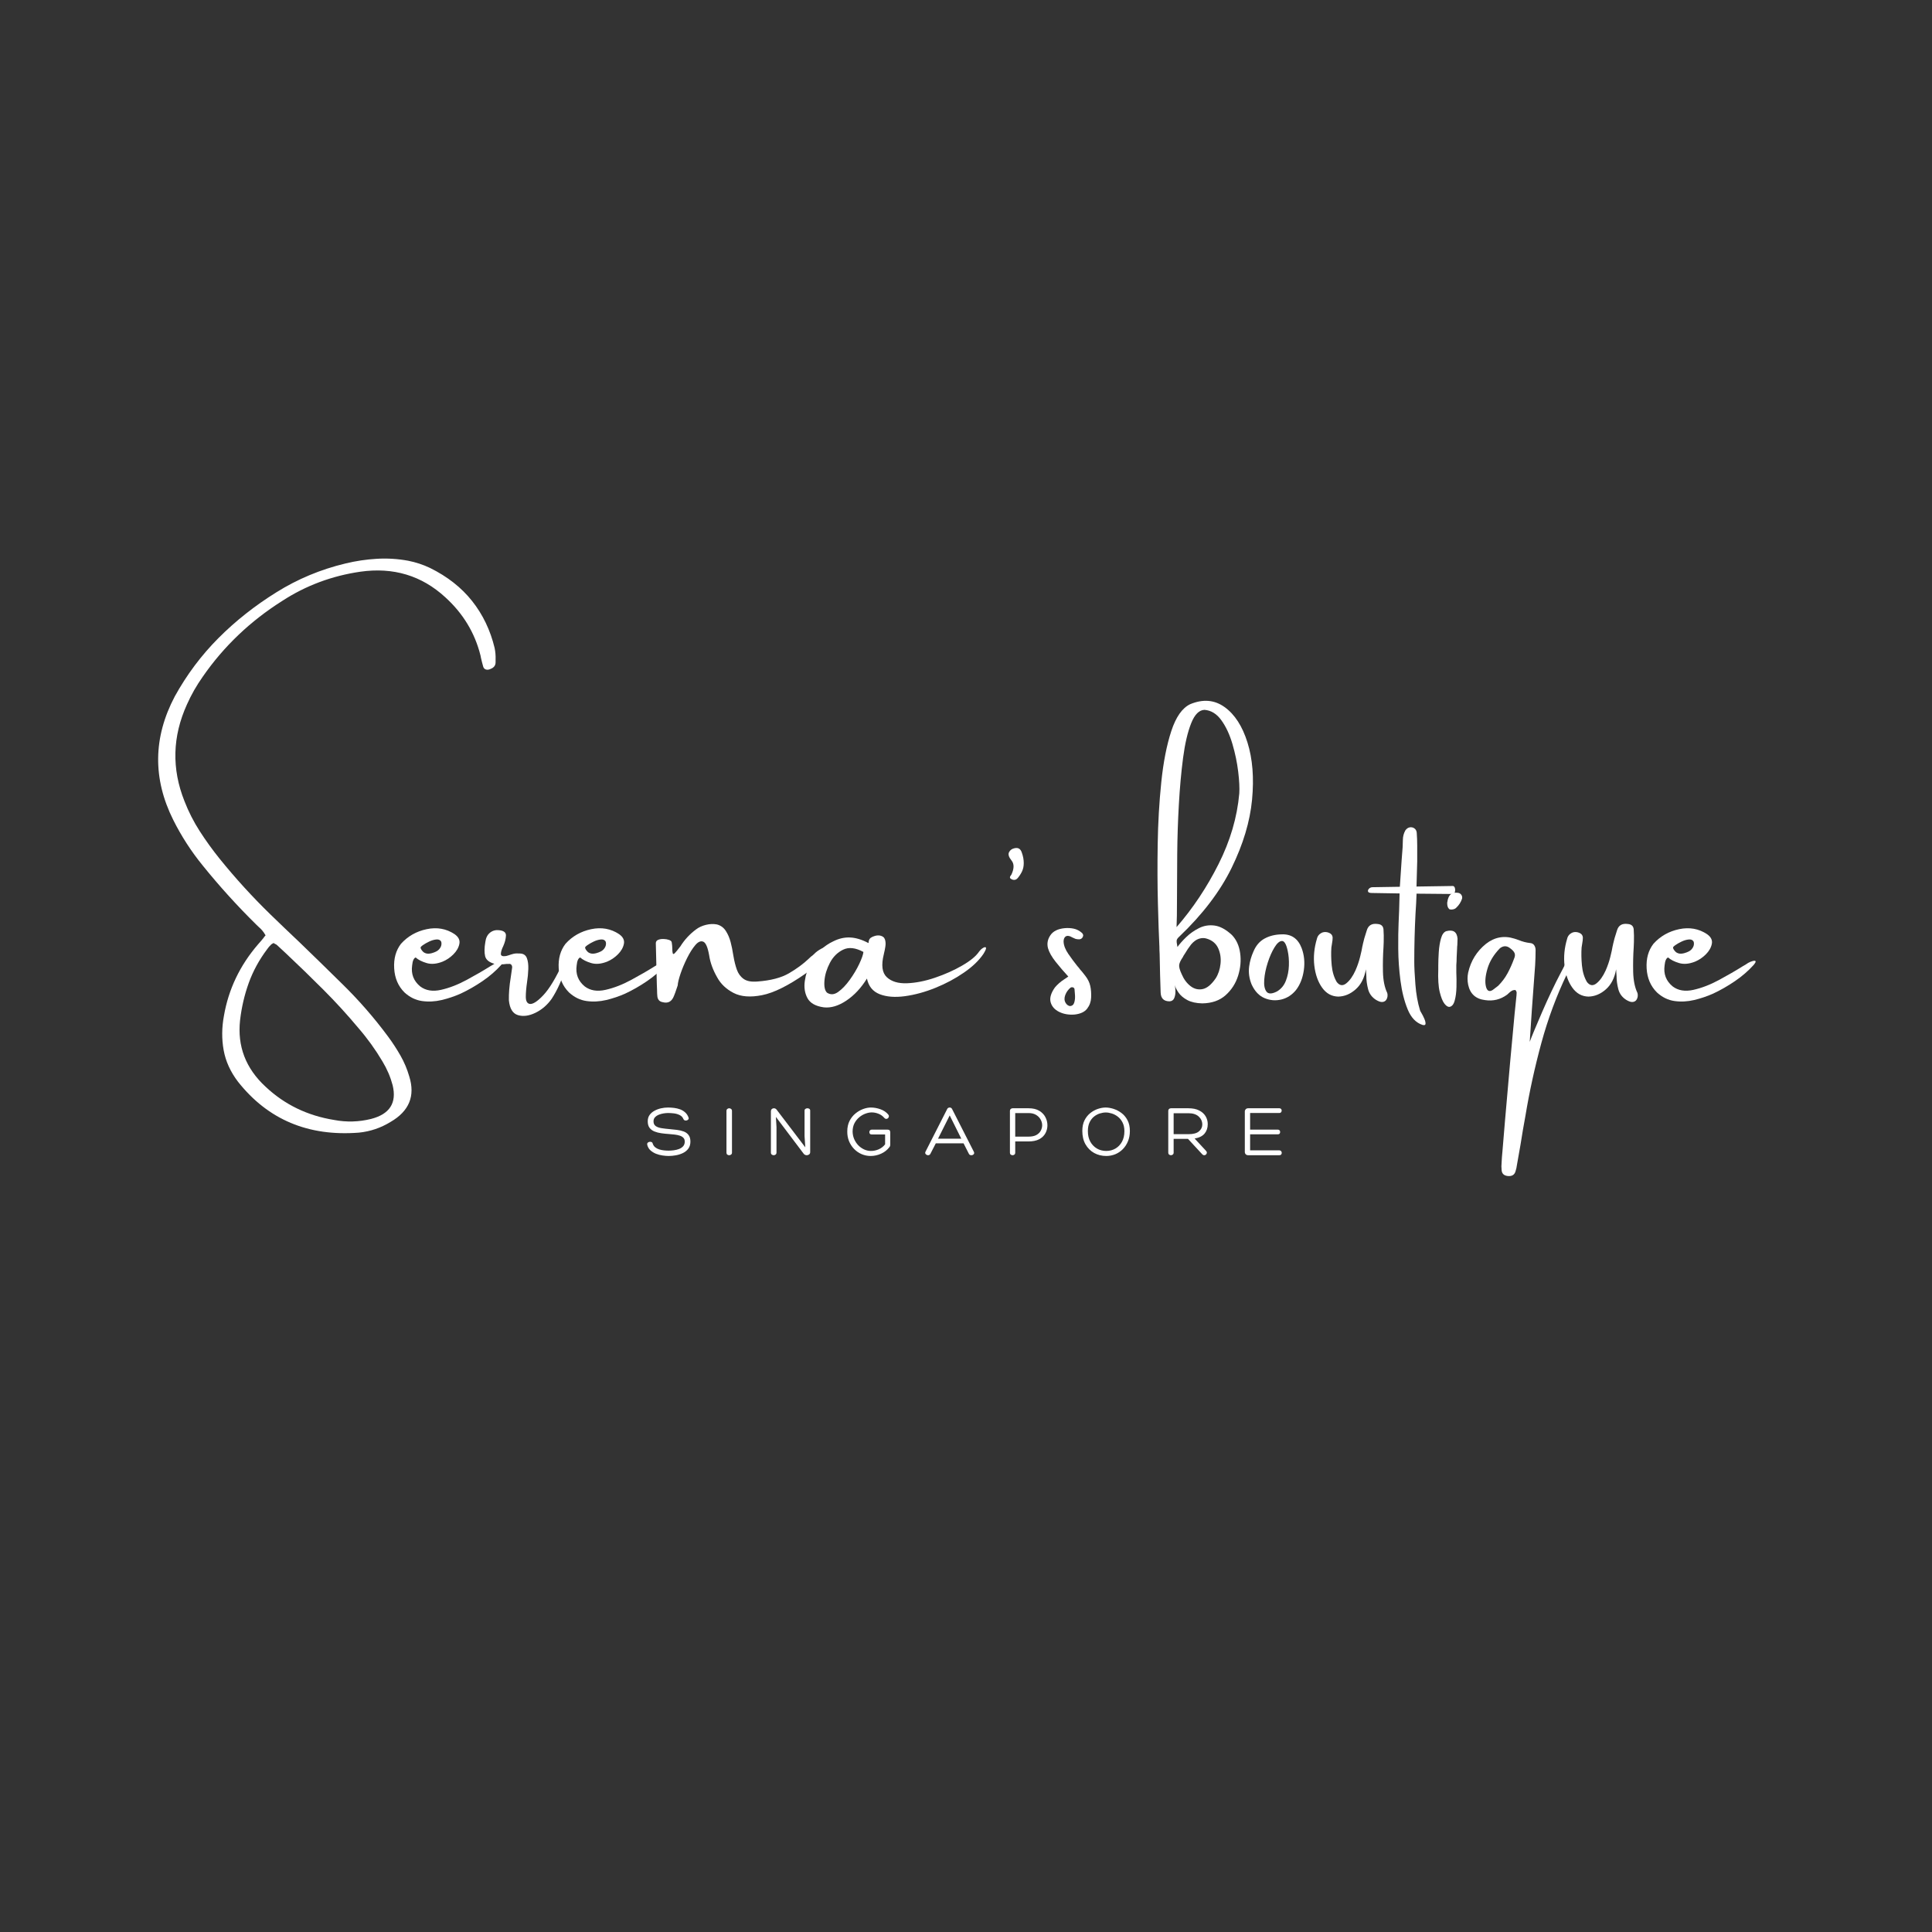 <svg version="1.0" preserveAspectRatio="xMidYMid meet" height="1080" viewBox="0 0 810 810" zoomAndPan="magnify" width="1080" xmlns:xlink="http://www.w3.org/1999/xlink" xmlns="http://www.w3.org/2000/svg"><rect x="0" y="0" width="810" height="810" fill="#333333" stroke="none"/><defs><g></g></defs><g fill-opacity="1" fill="#ffffff"><g transform="translate(79.09, 426.344)"><g><path d="M 101.219 -188.219 C 108.5 -184.625 114.379 -180 118.859 -174.344 C 123.336 -168.688 126.473 -162.156 128.266 -154.75 C 128.609 -153.133 128.75 -151.492 128.688 -149.828 C 128.688 -149.422 128.688 -149.039 128.688 -148.688 C 128.688 -147.363 127.992 -146.438 126.609 -145.906 C 125.922 -145.562 125.273 -145.473 124.672 -145.641 C 124.078 -145.816 123.688 -146.219 123.5 -146.844 C 123.145 -148.07 122.828 -149.316 122.547 -150.578 C 122.484 -150.867 122.422 -151.188 122.359 -151.531 C 119.992 -161.02 115.062 -169.164 107.562 -175.969 C 97.664 -185.051 85.812 -188.613 72 -186.656 C 60.062 -184.926 49.141 -180.844 39.234 -174.406 C 25.836 -165.938 14.742 -155.363 5.953 -142.688 C 3.305 -138.938 1.086 -135.047 -0.703 -131.016 C -6.816 -117.555 -7.164 -104.035 -1.75 -90.453 C -0.02 -86.004 2.113 -81.805 4.656 -77.859 C 7.195 -73.922 9.945 -70.109 12.906 -66.422 C 19.562 -58.172 26.703 -50.336 34.328 -42.922 C 38.422 -38.953 42.52 -35.031 46.625 -31.156 C 52.445 -25.539 58.227 -19.898 63.969 -14.234 C 71.188 -7.203 77.742 0.301 83.641 8.281 C 85.523 10.832 87.25 13.477 88.812 16.219 C 90.375 18.957 91.598 21.859 92.484 24.922 C 95.066 33.141 92.461 39.504 84.672 44.016 C 80.578 46.535 76.148 48.035 71.391 48.516 C 50.148 50.18 33.254 43.07 20.703 27.188 C 17.523 23.02 15.516 18.598 14.672 13.922 C 13.836 9.242 13.879 4.445 14.797 -0.469 C 16.723 -11.625 21.5 -21.617 29.125 -30.453 C 29.914 -31.328 30.656 -32.191 31.344 -33.047 C 31.594 -33.453 31.895 -33.832 32.25 -34.188 C 31.488 -35.57 30.555 -36.723 29.453 -37.641 C 29.109 -37.984 28.797 -38.281 28.516 -38.531 C 20.473 -46.445 12.953 -54.738 5.953 -63.406 C 1.098 -69.363 -3.031 -75.742 -6.438 -82.547 C -15.102 -99.879 -14.895 -117.156 -5.812 -134.375 C -0.801 -143.445 5.285 -151.582 12.453 -158.781 C 19.629 -165.988 27.754 -172.41 36.828 -178.047 C 45.711 -183.598 55.359 -187.617 65.766 -190.109 C 70.055 -191.148 74.406 -191.801 78.812 -192.062 C 83.227 -192.332 87.641 -192.062 92.047 -191.25 C 95.266 -190.613 98.32 -189.602 101.219 -188.219 Z M 34.469 -30.219 C 33.895 -29.676 33.375 -29.062 32.906 -28.375 C 29.562 -23.926 26.988 -19.203 25.188 -14.203 C 23.395 -9.211 22.188 -4.02 21.562 1.375 C 20.363 12.281 23.926 21.578 32.25 29.266 C 40.219 36.766 49.828 41.414 61.078 43.219 C 66.223 44.188 71.348 44.039 76.453 42.781 C 84.297 40.77 87.32 36.062 85.531 28.656 C 84.613 25.188 83.191 21.859 81.266 18.672 C 78.336 13.723 74.969 9.047 71.156 4.641 C 66.52 -0.91 61.617 -6.27 56.453 -11.438 C 51.285 -16.613 46.035 -21.707 40.703 -26.719 C 39.504 -27.82 38.32 -28.922 37.156 -30.016 C 36.875 -30.305 36.531 -30.516 36.125 -30.641 C 35.969 -30.797 35.789 -30.906 35.594 -30.969 C 35.438 -30.906 35.297 -30.828 35.172 -30.734 C 34.891 -30.609 34.656 -30.438 34.469 -30.219 Z M 34.469 -30.219"></path></g></g></g><g fill-opacity="1" fill="#ffffff"><g transform="translate(165.747, 426.344)"><g><path d="M 42.078 -22.641 C 42.711 -22.992 43.344 -23.254 43.969 -23.422 C 44.602 -23.598 45.004 -23.582 45.172 -23.375 C 45.348 -23.176 45.086 -22.648 44.391 -21.797 C 42.148 -19.305 39.523 -17.035 36.516 -14.984 C 33.516 -12.941 30.453 -11.191 27.328 -9.734 C 24.836 -8.629 22.203 -7.742 19.422 -7.078 C 16.648 -6.422 13.91 -6.281 11.203 -6.656 C 8.492 -7.039 6.035 -8.242 3.828 -10.266 C 1.18 -12.91 -0.254 -16.27 -0.484 -20.344 C -0.723 -24.426 0.223 -27.859 2.359 -30.641 C 5.203 -33.816 8.789 -35.863 13.125 -36.781 C 17.457 -37.695 21.359 -37.004 24.828 -34.703 C 26.492 -33.535 27.164 -32.172 26.844 -30.609 C 26.531 -29.047 25.695 -27.586 24.344 -26.234 C 22.988 -24.879 21.477 -23.859 19.812 -23.172 C 17.32 -22.191 15.094 -21.992 13.125 -22.578 C 11.156 -23.16 9.617 -23.941 8.516 -24.922 C 7.723 -24.629 7.234 -23.523 7.047 -21.609 C 6.535 -17.984 7.672 -15.035 10.453 -12.766 C 12.754 -11.035 15.648 -10.562 19.141 -11.344 C 22.641 -12.133 26.223 -13.52 29.891 -15.5 C 33.566 -17.488 36.844 -19.383 39.719 -21.188 C 40.594 -21.656 41.379 -22.141 42.078 -22.641 Z M 19.094 -31.766 C 18.688 -32.336 18.008 -32.566 17.062 -32.453 C 16.125 -32.348 15.156 -32.055 14.156 -31.578 C 13.164 -31.109 12.301 -30.613 11.562 -30.094 C 10.82 -29.57 10.5 -29.203 10.594 -28.984 C 10.594 -28.859 10.676 -28.633 10.844 -28.312 C 11.02 -28 11.281 -27.672 11.625 -27.328 C 11.977 -26.984 12.445 -26.738 13.031 -26.594 C 13.613 -26.445 14.359 -26.488 15.266 -26.719 C 16.723 -27.125 17.742 -27.656 18.328 -28.312 C 18.91 -28.977 19.238 -29.633 19.312 -30.281 C 19.395 -30.926 19.32 -31.422 19.094 -31.766 Z M 19.094 -31.766"></path></g></g></g><g fill-opacity="1" fill="#ffffff"><g transform="translate(205.79, 426.344)"><g><path d="M 30.172 -22.641 C 30.766 -23.867 31.172 -24.438 31.391 -24.344 C 31.609 -24.25 31.66 -23.754 31.547 -22.859 C 31.441 -21.961 31.25 -20.945 30.969 -19.812 C 30.562 -18.07 29.852 -16.062 28.844 -13.781 C 27.832 -11.5 26.711 -9.426 25.484 -7.562 C 23.648 -4.977 21.383 -3.031 18.688 -1.719 C 16 -0.414 13.555 -0.094 11.359 -0.75 C 9.172 -1.414 7.906 -3.484 7.562 -6.953 C 7.5 -9.848 7.754 -13.031 8.328 -16.5 C 8.516 -17.945 8.719 -19.363 8.938 -20.75 C 8.938 -21.258 8.805 -21.645 8.547 -21.906 C 8.297 -22.176 7.969 -22.281 7.562 -22.219 C 7.281 -22.219 6.969 -22.219 6.625 -22.219 C 4.883 -21.938 3.117 -21.969 1.328 -22.312 C -0.816 -22.945 -2.062 -24.008 -2.406 -25.5 C -2.758 -27 -2.727 -28.961 -2.312 -31.391 C -2.094 -33.129 -1.445 -34.43 -0.375 -35.297 C 0.695 -36.16 1.957 -36.516 3.406 -36.359 C 5.426 -36.172 6.398 -35.398 6.328 -34.047 C 6.266 -32.691 5.891 -31.238 5.203 -29.688 C 4.566 -28.395 4.234 -27.316 4.203 -26.453 C 4.172 -25.586 4.914 -25.281 6.438 -25.531 C 6.781 -25.625 7.156 -25.734 7.562 -25.859 C 8.133 -26.078 8.781 -26.273 9.5 -26.453 C 10.227 -26.629 11.176 -26.672 12.344 -26.578 C 13.727 -26.504 14.648 -25.859 15.109 -24.641 C 15.566 -23.43 15.766 -21.91 15.703 -20.078 C 15.641 -18.254 15.461 -16.398 15.172 -14.516 C 14.828 -12.148 14.656 -10.125 14.656 -8.438 C 14.656 -6.75 15.145 -5.766 16.125 -5.484 C 17.414 -5.141 19.344 -6.312 21.906 -9 C 24.477 -11.695 27.234 -16.242 30.172 -22.641 Z M 30.172 -22.641"></path></g></g></g><g fill-opacity="1" fill="#ffffff"><g transform="translate(234.723, 426.344)"><g><path d="M 42.078 -22.641 C 42.711 -22.992 43.344 -23.254 43.969 -23.422 C 44.602 -23.598 45.004 -23.582 45.172 -23.375 C 45.348 -23.176 45.086 -22.648 44.391 -21.797 C 42.148 -19.305 39.523 -17.035 36.516 -14.984 C 33.516 -12.941 30.453 -11.191 27.328 -9.734 C 24.836 -8.629 22.203 -7.742 19.422 -7.078 C 16.648 -6.422 13.91 -6.281 11.203 -6.656 C 8.492 -7.039 6.035 -8.242 3.828 -10.266 C 1.18 -12.91 -0.254 -16.27 -0.484 -20.344 C -0.723 -24.426 0.223 -27.859 2.359 -30.641 C 5.203 -33.816 8.789 -35.863 13.125 -36.781 C 17.457 -37.695 21.359 -37.004 24.828 -34.703 C 26.492 -33.535 27.164 -32.172 26.844 -30.609 C 26.531 -29.047 25.695 -27.586 24.344 -26.234 C 22.988 -24.879 21.477 -23.859 19.812 -23.172 C 17.32 -22.191 15.094 -21.992 13.125 -22.578 C 11.156 -23.16 9.617 -23.941 8.516 -24.922 C 7.723 -24.629 7.234 -23.523 7.047 -21.609 C 6.535 -17.984 7.672 -15.035 10.453 -12.766 C 12.754 -11.035 15.648 -10.562 19.141 -11.344 C 22.641 -12.133 26.223 -13.52 29.891 -15.5 C 33.566 -17.488 36.844 -19.383 39.719 -21.188 C 40.594 -21.656 41.379 -22.141 42.078 -22.641 Z M 19.094 -31.766 C 18.688 -32.336 18.008 -32.566 17.062 -32.453 C 16.125 -32.348 15.156 -32.055 14.156 -31.578 C 13.164 -31.109 12.301 -30.613 11.562 -30.094 C 10.82 -29.57 10.5 -29.203 10.594 -28.984 C 10.594 -28.859 10.676 -28.633 10.844 -28.312 C 11.02 -28 11.281 -27.672 11.625 -27.328 C 11.977 -26.984 12.445 -26.738 13.031 -26.594 C 13.613 -26.445 14.359 -26.488 15.266 -26.719 C 16.723 -27.125 17.742 -27.656 18.328 -28.312 C 18.91 -28.977 19.238 -29.633 19.312 -30.281 C 19.395 -30.926 19.32 -31.422 19.094 -31.766 Z M 19.094 -31.766"></path></g></g></g><g fill-opacity="1" fill="#ffffff"><g transform="translate(274.766, 426.344)"><g><path d="M 69.688 -28.656 C 71.07 -29.281 71.875 -29.391 72.094 -28.984 C 72.352 -28.16 71.613 -26.688 69.875 -24.562 C 68.145 -22.438 65.797 -20.27 62.828 -18.062 C 55.68 -13.082 49.66 -10.102 44.766 -9.125 C 39.879 -8.145 35.891 -8.453 32.797 -10.047 C 29.711 -11.641 27.414 -13.82 25.906 -16.594 C 24.113 -19.719 22.992 -22.805 22.547 -25.859 C 21.953 -29.203 21.133 -31.094 20.094 -31.531 C 19.051 -31.977 17.938 -31.504 16.75 -30.109 C 15.57 -28.723 14.422 -26.906 13.297 -24.656 C 12.18 -22.406 11.258 -20.207 10.531 -18.062 C 9.812 -15.914 9.422 -14.289 9.359 -13.188 C 9.141 -12.562 8.938 -11.961 8.75 -11.391 C 8.469 -10.516 8.148 -9.648 7.797 -8.797 C 6.891 -6.43 5.301 -5.562 3.031 -6.188 C 1.77 -6.414 1.039 -7.191 0.844 -8.516 C 0.75 -9.391 0.703 -10.316 0.703 -11.297 C 0.703 -12.055 0.672 -12.863 0.609 -13.719 C 0.484 -19.383 0.344 -25.102 0.188 -30.875 C 0.188 -31.562 0.516 -32.039 1.172 -32.312 C 1.836 -32.582 2.602 -32.703 3.469 -32.672 C 4.344 -32.641 5.109 -32.504 5.766 -32.266 C 6.43 -32.023 6.797 -31.688 6.859 -31.25 C 7.016 -30.301 7.094 -29.484 7.094 -28.797 C 7.094 -27.816 7.156 -27.113 7.281 -26.688 C 7.406 -26.258 7.695 -26.273 8.156 -26.734 C 8.613 -27.191 9.395 -28.145 10.5 -29.594 C 12.227 -32.363 14.414 -34.727 17.062 -36.688 C 18.227 -37.57 19.609 -38.207 21.203 -38.594 C 22.797 -38.988 24.332 -39.047 25.812 -38.766 C 27.383 -38.359 28.617 -37.461 29.516 -36.078 C 30.422 -34.691 31.102 -33.109 31.562 -31.328 C 32.02 -29.547 32.359 -27.895 32.578 -26.375 C 32.641 -25.969 32.703 -25.625 32.766 -25.344 C 33.109 -23.32 33.57 -21.484 34.156 -19.828 C 34.738 -18.172 35.691 -16.867 37.016 -15.922 C 38.336 -14.984 40.273 -14.625 42.828 -14.844 C 48.379 -15.25 52.785 -16.406 56.047 -18.312 C 59.305 -20.227 62.055 -22.254 64.297 -24.391 C 64.641 -24.68 64.941 -24.969 65.203 -25.25 C 65.703 -25.594 66.125 -25.938 66.469 -26.281 C 67.289 -27.164 68.363 -27.957 69.688 -28.656 Z M 69.688 -28.656"></path></g></g></g><g fill-opacity="1" fill="#ffffff"><g transform="translate(340.575, 426.344)"><g><path d="M 69.875 -27.328 C 70.445 -28.086 71.047 -28.641 71.672 -28.984 C 72.305 -29.328 72.688 -29.328 72.812 -28.984 C 72.938 -28.641 72.586 -27.801 71.766 -26.469 C 69.91 -23.695 67.176 -21.066 63.562 -18.578 C 59.957 -16.086 55.973 -13.957 51.609 -12.188 C 47.242 -10.426 42.977 -9.258 38.812 -8.688 C 34.656 -8.125 31.133 -8.398 28.25 -9.516 C 25.363 -10.641 23.578 -12.828 22.891 -16.078 C 20.461 -12.141 17.582 -9.055 14.25 -6.828 C 10.926 -4.609 7.77 -3.672 4.781 -4.016 C 1.375 -4.492 -0.895 -5.77 -2.031 -7.844 C -3.164 -9.926 -3.539 -12.32 -3.156 -15.031 C -2.781 -17.738 -1.961 -20.305 -0.703 -22.734 C 0.234 -24.598 1.566 -26.332 3.297 -27.938 C 5.035 -29.551 6.852 -30.797 8.75 -31.672 C 11.113 -32.867 13.484 -33.41 15.859 -33.297 C 18.242 -33.191 20.789 -32.414 23.5 -30.969 C 23.5 -30.969 23.531 -31.031 23.594 -31.156 C 23.594 -31.438 23.645 -31.766 23.75 -32.141 C 23.863 -32.523 24.094 -32.859 24.438 -33.141 C 24.914 -33.484 25.523 -33.758 26.266 -33.969 C 27.004 -34.176 27.723 -34.219 28.422 -34.094 C 29.516 -33.863 30.195 -33.301 30.469 -32.406 C 30.738 -31.508 30.785 -30.523 30.609 -29.453 C 30.441 -28.379 30.258 -27.469 30.062 -26.719 C 30 -26.551 29.969 -26.406 29.969 -26.281 C 28.832 -21.719 29.242 -18.516 31.203 -16.672 C 33.16 -14.828 35.988 -13.973 39.688 -14.109 C 43.395 -14.254 47.328 -15.035 51.484 -16.453 C 55.648 -17.867 59.43 -19.562 62.828 -21.531 C 66.234 -23.5 68.582 -25.43 69.875 -27.328 Z M 6.141 -10.172 C 7.598 -9.191 9.16 -9.289 10.828 -10.469 C 12.492 -11.656 14.125 -13.359 15.719 -15.578 C 17.312 -17.797 18.629 -20.008 19.672 -22.219 C 20.711 -24.426 21.297 -26.098 21.422 -27.234 C 18.109 -29.023 15.27 -29.344 12.906 -28.188 C 10.539 -27.039 8.695 -25.207 7.375 -22.688 C 6.051 -20.164 5.285 -17.664 5.078 -15.188 C 4.879 -12.719 5.234 -11.047 6.141 -10.172 Z M 6.141 -10.172"></path></g></g></g><g fill-opacity="1" fill="#ffffff"><g transform="translate(408.18, 426.344)"><g><path d="M 17.203 -70.734 C 18.723 -71.078 19.734 -70.445 20.234 -68.844 C 20.766 -67.383 21.031 -65.93 21.031 -64.484 C 21.031 -63.16 20.785 -61.992 20.297 -60.984 C 19.816 -59.984 19.227 -59.07 18.531 -58.25 C 18.125 -57.77 17.676 -57.504 17.188 -57.453 C 16.695 -57.41 16.219 -57.535 15.75 -57.828 C 15.051 -58.172 15.082 -58.77 15.844 -59.625 C 17.039 -62.176 17.062 -64.16 15.906 -65.578 C 14.758 -66.992 14.41 -68.148 14.859 -69.047 C 15.316 -69.953 16.098 -70.516 17.203 -70.734 Z M 17.203 -70.734"></path></g></g></g><g fill-opacity="1" fill="#ffffff"><g transform="translate(441.037, 426.344)"><g><path d="M 14 -17.203 C 15.07 -15.816 15.766 -14.383 16.078 -12.906 C 16.391 -11.426 16.504 -9.816 16.422 -8.078 C 16.348 -6.348 15.789 -4.805 14.75 -3.453 C 13.707 -2.098 11.973 -1.281 9.547 -1 C 7.117 -0.801 4.953 -1.164 3.047 -2.094 C 1.141 -3.031 -0.055 -4.379 -0.547 -6.141 C -1.035 -7.91 -0.441 -9.977 1.234 -12.344 C 2.336 -13.664 3.66 -14.816 5.203 -15.797 C 5.734 -16.141 6.285 -16.516 6.859 -16.922 C 4.992 -18.941 3.223 -21.004 1.547 -23.109 C -0.117 -25.223 -1.188 -27.117 -1.656 -28.797 C -2.156 -30.711 -1.828 -32.52 -0.672 -34.219 C 0.473 -35.926 2.461 -36.922 5.297 -37.203 C 6.68 -37.328 7.977 -37.254 9.188 -36.984 C 10.406 -36.723 11.535 -36.133 12.578 -35.219 C 12.797 -35 12.953 -34.754 13.047 -34.484 C 13.141 -34.223 13.094 -33.883 12.906 -33.469 C 12.562 -32.844 12.039 -32.531 11.344 -32.531 C 10.844 -32.531 10.352 -32.594 9.875 -32.719 C 9.375 -32.938 8.922 -33.141 8.516 -33.328 C 8.223 -33.484 7.953 -33.625 7.703 -33.75 C 6.785 -34.102 6.082 -34.055 5.594 -33.609 C 5.113 -33.172 4.875 -32.492 4.875 -31.578 C 4.938 -29.973 5.598 -28.254 6.859 -26.422 C 8.117 -24.598 9.363 -22.914 10.594 -21.375 C 11.094 -20.832 11.516 -20.312 11.859 -19.812 C 12.211 -19.469 12.926 -18.598 14 -17.203 Z M 7.562 -4.531 C 8.477 -4.602 9.078 -5.109 9.359 -6.047 C 9.641 -6.992 9.738 -8.035 9.656 -9.172 C 9.582 -10.305 9.516 -11.156 9.453 -11.719 C 9.328 -12.07 9.109 -12.297 8.797 -12.391 C 8.484 -12.484 8.18 -12.469 7.891 -12.344 C 6.848 -11.52 6.082 -10.477 5.594 -9.219 C 5.113 -7.957 5.156 -6.852 5.719 -5.906 C 5.906 -5.562 6.156 -5.266 6.469 -5.016 C 6.789 -4.766 7.156 -4.602 7.562 -4.531 Z M 7.562 -4.531"></path></g></g></g><g fill-opacity="1" fill="#ffffff"><g transform="translate(461.744, 426.344)"><g></g></g></g><g fill-opacity="1" fill="#ffffff"><g transform="translate(485.76, 426.344)"><g><path d="M 13.234 -131.109 C 18.629 -133.348 23.445 -132.938 27.688 -129.875 C 31.926 -126.82 35.113 -121.879 37.25 -115.047 C 39.395 -108.223 40.035 -100.234 39.172 -91.078 C 38.305 -81.922 35.445 -72.383 30.594 -62.469 C 25.738 -52.562 18.426 -42.957 8.656 -33.656 C 7.957 -33.031 7.594 -32.473 7.562 -31.984 C 7.531 -31.492 7.578 -30.984 7.703 -30.453 C 7.766 -30.098 7.828 -29.719 7.891 -29.312 C 8.805 -30.602 10.047 -32 11.609 -33.5 C 13.172 -35 14.957 -36.25 16.969 -37.25 C 18.988 -38.258 21.156 -38.609 23.469 -38.297 C 25.789 -37.984 28.195 -36.676 30.688 -34.375 C 32.57 -32.445 33.734 -29.922 34.172 -26.797 C 34.617 -23.68 34.336 -20.508 33.328 -17.281 C 32.316 -14.051 30.566 -11.32 28.078 -9.094 C 25.586 -6.875 22.328 -5.734 18.297 -5.672 C 15.742 -5.734 13.656 -6.195 12.031 -7.062 C 10.406 -7.938 9.176 -8.977 8.344 -10.188 C 7.508 -11.406 6.984 -12.469 6.766 -13.375 C 6.922 -12.75 7.016 -11.898 7.047 -10.828 C 7.078 -9.754 6.914 -8.785 6.562 -7.922 C 6.219 -7.055 5.562 -6.594 4.594 -6.531 C 2.164 -6.531 0.914 -7.773 0.844 -10.266 C 0.781 -12.754 0.703 -15.211 0.609 -17.641 C 0.547 -20.629 0.484 -23.57 0.422 -26.469 C 0.359 -27.32 0.328 -28.27 0.328 -29.312 C 0.109 -33.727 -0.098 -39.77 -0.297 -47.438 C -0.504 -55.113 -0.535 -63.422 -0.391 -72.359 C -0.254 -81.297 0.242 -89.961 1.109 -98.359 C 1.973 -106.766 3.375 -113.926 5.312 -119.844 C 7.258 -125.77 9.898 -129.523 13.234 -131.109 Z M 10.922 -26.375 C 10.578 -25.906 10.312 -25.453 10.125 -25.016 C 9.27 -23.785 8.77 -22.734 8.625 -21.859 C 8.488 -20.992 8.844 -19.664 9.688 -17.875 C 10.57 -15.789 11.797 -14.141 13.359 -12.922 C 14.922 -11.711 16.625 -11.297 18.469 -11.672 C 20.312 -12.055 22.129 -13.555 23.922 -16.172 C 25.023 -17.898 25.703 -19.93 25.953 -22.266 C 26.203 -24.598 25.879 -26.766 24.984 -28.766 C 24.086 -30.766 22.488 -32.113 20.188 -32.812 C 19.145 -33.156 18.047 -33.141 16.891 -32.766 C 15.742 -32.391 14.648 -31.586 13.609 -30.359 C 12.672 -29.16 11.773 -27.832 10.922 -26.375 Z M 7.516 -37.641 C 14.359 -45.516 20.227 -54.328 25.125 -64.078 C 30.031 -73.836 32.926 -83.695 33.812 -93.656 C 33.969 -95.957 33.816 -99.016 33.359 -102.828 C 32.898 -106.641 32.094 -110.508 30.938 -114.438 C 29.789 -118.363 28.25 -121.672 26.312 -124.359 C 24.375 -127.055 22.02 -128.516 19.25 -128.734 C 16.977 -128.672 15.109 -126.797 13.641 -123.109 C 12.172 -119.422 11.039 -114.582 10.25 -108.594 C 9.469 -102.613 8.879 -96.113 8.484 -89.094 C 8.086 -82.082 7.859 -75.18 7.797 -68.391 C 7.734 -61.598 7.703 -55.535 7.703 -50.203 C 7.703 -44.16 7.641 -39.973 7.516 -37.641 Z M 7.516 -37.641"></path></g></g></g><g fill-opacity="1" fill="#ffffff"><g transform="translate(525.094, 426.344)"><g><path d="M 12.156 -34.609 C 16.25 -34.797 19.066 -32.891 20.609 -28.891 C 21.711 -25.953 22.02 -22.82 21.531 -19.5 C 21.039 -16.176 19.93 -13.41 18.203 -11.203 C 16.535 -9.18 14.504 -7.879 12.109 -7.297 C 9.711 -6.723 7.367 -6.914 5.078 -7.875 C 2.797 -8.832 0.992 -10.727 -0.328 -13.562 C -1.367 -16.082 -1.719 -18.625 -1.375 -21.188 C -1.094 -23.32 -0.492 -25.398 0.422 -27.422 C 1.461 -29.91 3.004 -31.711 5.047 -32.828 C 7.098 -33.953 9.469 -34.547 12.156 -34.609 Z M 10.312 -10.688 C 12.039 -11.727 13.281 -13.234 14.031 -15.203 C 14.789 -17.172 15.207 -19.281 15.281 -21.531 C 15.363 -23.789 15.188 -25.895 14.75 -27.844 C 14.156 -30.551 13.352 -31.879 12.344 -31.828 C 11.332 -31.785 10.289 -30.879 9.219 -29.109 C 8.145 -27.348 7.207 -25.223 6.406 -22.734 C 5.602 -20.242 5.113 -17.859 4.938 -15.578 C 4.77 -13.297 5.086 -11.633 5.891 -10.594 C 6.691 -9.551 8.164 -9.582 10.312 -10.688 Z M 10.312 -10.688"></path></g></g></g><g fill-opacity="1" fill="#ffffff"><g transform="translate(550.481, 426.344)"><g><path d="M 10.594 -8.516 C 7.82 -8.578 5.566 -9.82 3.828 -12.25 C 2.098 -14.676 1.008 -17.738 0.562 -21.438 C 0.125 -25.145 0.488 -28.938 1.656 -32.812 C 1.938 -34.008 2.707 -34.875 3.969 -35.406 C 4.852 -35.695 5.766 -35.648 6.703 -35.266 C 7.648 -34.891 8.16 -34.242 8.234 -33.328 C 8.234 -32.516 8.148 -31.695 7.984 -30.875 C 7.859 -30.238 7.766 -29.641 7.703 -29.078 C 7.547 -26.805 7.594 -24.316 7.844 -21.609 C 8.102 -18.898 8.812 -16.566 9.969 -14.609 C 11.164 -13.098 12.488 -12.914 13.938 -14.062 C 15.395 -15.219 16.676 -17.008 17.781 -19.438 C 18.625 -21.352 19.281 -23.266 19.75 -25.172 C 20.227 -27.078 20.547 -28.551 20.703 -29.594 C 20.828 -30.008 20.891 -30.297 20.891 -30.453 C 21.117 -31.266 21.328 -32.098 21.516 -32.953 C 21.859 -34.055 22.203 -35.16 22.547 -36.266 C 23.18 -38.41 24.711 -39.305 27.141 -38.953 C 28.586 -38.828 29.391 -38.102 29.547 -36.781 C 29.672 -34.988 29.703 -33.191 29.641 -31.391 C 29.578 -30.609 29.547 -29.836 29.547 -29.078 C 29.328 -25.891 29.254 -22.504 29.328 -18.922 C 29.41 -15.348 30.004 -12.398 31.109 -10.078 C 31.234 -9.785 31.281 -9.363 31.25 -8.812 C 31.219 -8.258 31.047 -7.723 30.734 -7.203 C 30.422 -6.691 29.914 -6.379 29.219 -6.266 C 28.52 -6.148 27.586 -6.441 26.422 -7.141 C 24.691 -8.242 23.582 -9.75 23.094 -11.656 C 22.602 -13.562 22.359 -15.41 22.359 -17.203 C 22.297 -18.242 22.234 -19.16 22.172 -19.953 C 21.547 -16.328 20.117 -13.531 17.891 -11.562 C 15.672 -9.594 13.238 -8.578 10.594 -8.516 Z M 10.594 -8.516"></path></g></g></g><g fill-opacity="1" fill="#ffffff"><g transform="translate(585.939, 426.344)"><g><path d="M 23.219 -54.891 C 23.625 -54.828 23.895 -54.535 24.031 -54.016 C 24.176 -53.492 24.176 -52.945 24.031 -52.375 C 23.895 -51.812 23.625 -51.531 23.219 -51.531 L 7.938 -51.672 L 7.938 -51.25 C 7.875 -49.008 7.734 -46.332 7.516 -43.219 C 7.172 -36.625 7 -29.941 7 -23.172 C 7 -20.867 7.156 -17.691 7.469 -13.641 C 7.781 -9.586 8.426 -5.973 9.406 -2.797 C 9.469 -2.566 9.672 -2.172 10.016 -1.609 C 10.43 -0.91 10.828 -0.129 11.203 0.734 C 11.578 1.598 11.75 2.305 11.719 2.859 C 11.688 3.41 11.266 3.578 10.453 3.359 C 7.734 2.473 5.664 0.312 4.25 -3.125 C 2.832 -6.562 1.82 -10.57 1.219 -15.156 C 0.625 -19.738 0.312 -24.211 0.281 -28.578 C 0.25 -32.941 0.297 -36.477 0.422 -39.188 C 0.516 -41.051 0.594 -42.914 0.656 -44.781 C 0.719 -47.133 0.781 -49.461 0.844 -51.766 L -10.688 -51.953 C -11.664 -51.953 -12.223 -52.141 -12.359 -52.516 C -12.504 -52.898 -12.398 -53.289 -12.047 -53.688 C -11.703 -54.082 -11.25 -54.312 -10.688 -54.375 L 0.953 -54.562 L 1.703 -65.719 C 1.828 -67.508 1.969 -69.336 2.125 -71.203 C 2.125 -72.18 2.156 -73.16 2.219 -74.141 C 2.219 -75.586 2.566 -76.941 3.266 -78.203 C 4.078 -79.305 5.082 -79.711 6.281 -79.422 C 7.32 -79.078 7.906 -78.352 8.031 -77.25 C 8.164 -75.457 8.234 -73.645 8.234 -71.812 C 8.234 -70.77 8.234 -69.734 8.234 -68.703 C 8.234 -67.535 8.234 -66.367 8.234 -65.203 L 7.938 -54.656 Z M 23.219 -54.891"></path></g></g></g><g fill-opacity="1" fill="#ffffff"><g transform="translate(603.1, 426.344)"><g><path d="M 4.594 -4.203 C 3.957 -4.141 3.258 -4.582 2.5 -5.531 C 1.75 -6.477 1.086 -8.109 0.516 -10.422 C -0.047 -12.742 -0.25 -15.953 -0.094 -20.047 C -0.094 -20.453 -0.094 -20.973 -0.094 -21.609 C -0.094 -23.18 -0.023 -25.031 0.109 -27.156 C 0.254 -29.289 0.562 -31.195 1.031 -32.875 C 1.508 -34.562 2.238 -35.582 3.219 -35.938 C 6.145 -36.719 7.734 -35.676 7.984 -32.812 C 7.984 -31.926 7.953 -31.023 7.891 -30.109 C 7.828 -29.703 7.797 -29.266 7.797 -28.797 C 7.734 -27.473 7.672 -26.18 7.609 -24.922 C 7.609 -23.816 7.562 -22.742 7.469 -21.703 C 7.469 -21.004 7.469 -19.992 7.469 -18.672 C 7.562 -16.816 7.582 -14.789 7.531 -12.594 C 7.488 -10.406 7.242 -8.5 6.797 -6.875 C 6.359 -5.25 5.625 -4.359 4.594 -4.203 Z M 7.375 -45.719 C 7.031 -45.375 6.551 -45.156 5.938 -45.062 C 5.32 -44.969 4.836 -45.016 4.484 -45.203 C 4.141 -45.547 3.91 -45.93 3.797 -46.359 C 3.691 -46.785 3.641 -47.297 3.641 -47.891 C 3.703 -48.047 3.734 -48.188 3.734 -48.312 C 3.797 -48.883 3.938 -49.438 4.156 -49.969 C 4.789 -51.582 6.066 -52.273 7.984 -52.047 C 8.68 -51.984 9.203 -51.707 9.547 -51.219 C 9.898 -50.738 10.008 -50.195 9.875 -49.594 C 9.406 -48.113 8.57 -46.82 7.375 -45.719 Z M 7.375 -45.719"></path></g></g></g><g fill-opacity="1" fill="#ffffff"><g transform="translate(615.959, 426.344)"><g><path d="M 42.406 -23.969 C 42.914 -23.844 43.098 -23.43 42.953 -22.734 C 42.805 -22.047 42.562 -21.285 42.219 -20.453 C 41.875 -19.617 41.562 -18.961 41.281 -18.484 C 41.219 -18.328 41.148 -18.219 41.078 -18.156 C 36.641 -8.945 33.031 0.766 30.25 10.984 C 27.477 21.211 25.258 31.359 23.594 41.422 C 22.832 45.516 22.141 49.578 21.516 53.609 C 21.035 56.391 20.547 59.164 20.047 61.938 C 19.922 62.914 19.719 63.844 19.438 64.719 C 19.02 66.176 17.977 66.844 16.312 66.719 C 14.645 66.582 13.742 65.773 13.609 64.297 C 13.484 63.191 13.484 62.055 13.609 60.891 C 13.68 59.348 13.797 57.82 13.953 56.312 C 14.641 47.863 15.363 39.398 16.125 30.922 C 16.812 22.879 17.535 14.844 18.297 6.812 C 18.766 1.445 19.285 -3.895 19.859 -9.219 C 19.859 -9.344 19.859 -9.453 19.859 -9.547 C 19.922 -9.898 19.922 -10.207 19.859 -10.469 C 19.797 -10.738 19.625 -11.016 19.344 -11.297 C 18.77 -11.297 18.273 -11.176 17.859 -10.938 C 17.453 -10.707 17.078 -10.422 16.734 -10.078 C 16.453 -9.785 16.172 -9.531 15.891 -9.312 C 13.109 -7.289 10.035 -6.535 6.672 -7.047 C 2.754 -7.516 0.391 -9.656 -0.422 -13.469 C -0.773 -15.207 -0.773 -16.91 -0.422 -18.578 C 0.68 -23.492 3.172 -27.516 7.047 -30.641 C 10.672 -33.473 14.656 -34.195 19 -32.812 C 19.633 -32.625 20.234 -32.422 20.797 -32.203 C 22.316 -31.566 23.91 -31.156 25.578 -30.969 C 26.336 -30.906 26.906 -30.586 27.281 -30.016 C 27.656 -29.453 27.844 -28.789 27.844 -28.031 C 27.844 -25.957 27.781 -23.848 27.656 -21.703 C 27.312 -16.723 26.852 -10.484 26.281 -2.984 C 25.938 2.348 25.641 6.828 25.391 10.453 C 26.211 8.211 27.938 4.062 30.562 -2 C 33.195 -8.07 35.805 -13.566 38.391 -18.484 C 38.734 -19.18 39.082 -19.844 39.438 -20.469 C 39.969 -21.633 40.461 -22.531 40.922 -23.156 C 41.379 -23.789 41.875 -24.062 42.406 -23.969 Z M 18.812 -24.391 C 19.227 -25.305 19.301 -26.094 19.031 -26.75 C 18.758 -27.414 18.133 -28.098 17.156 -28.797 C 15.77 -29.898 14.352 -29.898 12.906 -28.797 C 10.32 -26.148 8.578 -23.297 7.672 -20.234 C 6.773 -17.18 6.555 -14.695 7.016 -12.781 C 7.473 -10.875 8.426 -10.379 9.875 -11.297 C 10.633 -11.867 11.395 -12.453 12.156 -13.047 C 13.758 -14.648 15.082 -16.422 16.125 -18.359 C 17.164 -20.305 18.062 -22.316 18.812 -24.391 Z M 18.812 -24.391"></path></g></g></g><g fill-opacity="1" fill="#ffffff"><g transform="translate(655.387, 426.344)"><g><path d="M 10.594 -8.516 C 7.82 -8.578 5.566 -9.82 3.828 -12.25 C 2.098 -14.676 1.008 -17.738 0.562 -21.438 C 0.125 -25.145 0.488 -28.938 1.656 -32.812 C 1.938 -34.008 2.707 -34.875 3.969 -35.406 C 4.852 -35.695 5.766 -35.648 6.703 -35.266 C 7.648 -34.891 8.16 -34.242 8.234 -33.328 C 8.234 -32.516 8.148 -31.695 7.984 -30.875 C 7.859 -30.238 7.766 -29.641 7.703 -29.078 C 7.547 -26.805 7.594 -24.316 7.844 -21.609 C 8.102 -18.898 8.812 -16.566 9.969 -14.609 C 11.164 -13.098 12.488 -12.914 13.938 -14.062 C 15.395 -15.219 16.676 -17.008 17.781 -19.438 C 18.625 -21.352 19.281 -23.266 19.75 -25.172 C 20.227 -27.078 20.547 -28.551 20.703 -29.594 C 20.828 -30.008 20.891 -30.297 20.891 -30.453 C 21.117 -31.266 21.328 -32.098 21.516 -32.953 C 21.859 -34.055 22.203 -35.16 22.547 -36.266 C 23.18 -38.41 24.711 -39.305 27.141 -38.953 C 28.586 -38.828 29.391 -38.102 29.547 -36.781 C 29.672 -34.988 29.703 -33.191 29.641 -31.391 C 29.578 -30.609 29.547 -29.836 29.547 -29.078 C 29.328 -25.891 29.254 -22.504 29.328 -18.922 C 29.41 -15.348 30.004 -12.398 31.109 -10.078 C 31.234 -9.785 31.281 -9.363 31.25 -8.812 C 31.219 -8.258 31.047 -7.723 30.734 -7.203 C 30.422 -6.691 29.914 -6.379 29.219 -6.266 C 28.52 -6.148 27.586 -6.441 26.422 -7.141 C 24.691 -8.242 23.582 -9.75 23.094 -11.656 C 22.602 -13.562 22.359 -15.41 22.359 -17.203 C 22.297 -18.242 22.234 -19.16 22.172 -19.953 C 21.547 -16.328 20.117 -13.531 17.891 -11.562 C 15.672 -9.594 13.238 -8.578 10.594 -8.516 Z M 10.594 -8.516"></path></g></g></g><g fill-opacity="1" fill="#ffffff"><g transform="translate(690.845, 426.344)"><g><path d="M 42.078 -22.641 C 42.711 -22.992 43.344 -23.254 43.969 -23.422 C 44.602 -23.598 45.004 -23.582 45.172 -23.375 C 45.348 -23.176 45.086 -22.648 44.391 -21.797 C 42.148 -19.305 39.523 -17.035 36.516 -14.984 C 33.516 -12.941 30.453 -11.191 27.328 -9.734 C 24.836 -8.629 22.203 -7.742 19.422 -7.078 C 16.648 -6.422 13.91 -6.281 11.203 -6.656 C 8.492 -7.039 6.035 -8.242 3.828 -10.266 C 1.18 -12.91 -0.254 -16.27 -0.484 -20.344 C -0.723 -24.426 0.223 -27.859 2.359 -30.641 C 5.203 -33.816 8.789 -35.863 13.125 -36.781 C 17.457 -37.695 21.359 -37.004 24.828 -34.703 C 26.492 -33.535 27.164 -32.172 26.844 -30.609 C 26.531 -29.047 25.695 -27.586 24.344 -26.234 C 22.988 -24.879 21.477 -23.859 19.812 -23.172 C 17.32 -22.191 15.094 -21.992 13.125 -22.578 C 11.156 -23.16 9.617 -23.941 8.516 -24.922 C 7.723 -24.629 7.234 -23.523 7.047 -21.609 C 6.535 -17.984 7.672 -15.035 10.453 -12.766 C 12.754 -11.035 15.648 -10.562 19.141 -11.344 C 22.641 -12.133 26.223 -13.52 29.891 -15.5 C 33.566 -17.488 36.844 -19.383 39.719 -21.188 C 40.594 -21.656 41.379 -22.141 42.078 -22.641 Z M 19.094 -31.766 C 18.688 -32.336 18.008 -32.566 17.062 -32.453 C 16.125 -32.348 15.156 -32.055 14.156 -31.578 C 13.164 -31.109 12.301 -30.613 11.562 -30.094 C 10.82 -29.57 10.5 -29.203 10.594 -28.984 C 10.594 -28.859 10.676 -28.633 10.844 -28.312 C 11.02 -28 11.281 -27.672 11.625 -27.328 C 11.977 -26.984 12.445 -26.738 13.031 -26.594 C 13.613 -26.445 14.359 -26.488 15.266 -26.719 C 16.723 -27.125 17.742 -27.656 18.328 -28.312 C 18.91 -28.977 19.238 -29.633 19.312 -30.281 C 19.395 -30.926 19.32 -31.422 19.094 -31.766 Z M 19.094 -31.766"></path></g></g></g><g fill-opacity="1" fill="#ffffff"><g transform="translate(270.678, 484.335)"><g><path d="M 0.688 -4.328 C 0.602 -4.68 0.648 -4.969 0.828 -5.188 C 1.016 -5.406 1.27 -5.547 1.594 -5.609 C 1.914 -5.672 2.207 -5.645 2.469 -5.531 C 2.738 -5.414 2.906 -5.203 2.969 -4.891 C 3.176 -4.254 3.52 -3.738 4 -3.344 C 4.488 -2.945 5.055 -2.645 5.703 -2.438 C 6.359 -2.238 7.031 -2.102 7.719 -2.031 C 8.414 -1.957 9.07 -1.922 9.688 -1.922 C 10.344 -1.922 11.055 -1.973 11.828 -2.078 C 12.609 -2.18 13.344 -2.363 14.031 -2.625 C 14.727 -2.895 15.297 -3.273 15.734 -3.766 C 16.18 -4.266 16.406 -4.91 16.406 -5.703 C 16.406 -6.379 16.219 -6.91 15.844 -7.297 C 15.477 -7.691 14.977 -7.992 14.344 -8.203 C 13.719 -8.41 13.004 -8.562 12.203 -8.656 C 11.41 -8.75 10.594 -8.828 9.75 -8.891 C 8.676 -8.961 7.617 -9.07 6.578 -9.219 C 5.535 -9.363 4.582 -9.609 3.719 -9.953 C 2.863 -10.297 2.176 -10.805 1.656 -11.484 C 1.145 -12.16 0.891 -13.078 0.891 -14.234 C 0.891 -15.266 1.145 -16.141 1.656 -16.859 C 2.176 -17.586 2.859 -18.18 3.703 -18.641 C 4.555 -19.109 5.477 -19.453 6.469 -19.672 C 7.457 -19.891 8.426 -20 9.375 -20 C 10.188 -20 11.031 -19.945 11.906 -19.844 C 12.781 -19.738 13.617 -19.539 14.422 -19.25 C 15.223 -18.957 15.93 -18.535 16.547 -17.984 C 17.172 -17.441 17.648 -16.727 17.984 -15.844 C 18.109 -15.539 18.094 -15.281 17.938 -15.062 C 17.781 -14.844 17.562 -14.691 17.281 -14.609 C 17.008 -14.523 16.738 -14.52 16.469 -14.594 C 16.195 -14.664 16 -14.836 15.875 -15.109 C 15.57 -15.891 15.047 -16.461 14.297 -16.828 C 13.555 -17.203 12.742 -17.441 11.859 -17.547 C 10.973 -17.648 10.156 -17.703 9.406 -17.703 C 8.895 -17.703 8.289 -17.648 7.594 -17.547 C 6.906 -17.441 6.234 -17.258 5.578 -17 C 4.93 -16.75 4.391 -16.395 3.953 -15.938 C 3.523 -15.488 3.312 -14.91 3.312 -14.203 C 3.312 -13.316 3.617 -12.656 4.234 -12.219 C 4.859 -11.789 5.676 -11.5 6.688 -11.344 C 7.695 -11.188 8.801 -11.055 10 -10.953 C 11.051 -10.867 12.098 -10.758 13.141 -10.625 C 14.18 -10.5 15.129 -10.273 15.984 -9.953 C 16.836 -9.629 17.516 -9.129 18.016 -8.453 C 18.523 -7.785 18.781 -6.875 18.781 -5.719 C 18.781 -4.551 18.492 -3.57 17.922 -2.781 C 17.348 -2 16.594 -1.379 15.656 -0.922 C 14.727 -0.473 13.738 -0.156 12.688 0.031 C 11.633 0.219 10.633 0.312 9.688 0.312 C 8.906 0.312 8.047 0.242 7.109 0.109 C 6.172 -0.023 5.258 -0.266 4.375 -0.609 C 3.5 -0.961 2.723 -1.438 2.047 -2.031 C 1.379 -2.633 0.926 -3.398 0.688 -4.328 Z M 0.688 -4.328"></path></g></g></g><g fill-opacity="1" fill="#ffffff"><g transform="translate(302.432, 484.335)"><g><path d="M 2.141 -18.547 C 2.141 -18.93 2.258 -19.219 2.5 -19.406 C 2.75 -19.594 3.008 -19.688 3.281 -19.688 C 3.57 -19.688 3.836 -19.594 4.078 -19.406 C 4.328 -19.219 4.453 -18.93 4.453 -18.547 L 4.453 -1.078 C 4.453 -0.734 4.328 -0.469 4.078 -0.281 C 3.836 -0.094 3.57 0 3.281 0 C 2.988 0 2.723 -0.086 2.484 -0.266 C 2.254 -0.441 2.141 -0.711 2.141 -1.078 Z M 2.141 -18.547"></path></g></g></g><g fill-opacity="1" fill="#ffffff"><g transform="translate(321.002, 484.335)"><g><path d="M 16.312 -18.703 C 16.312 -19.023 16.438 -19.27 16.688 -19.438 C 16.938 -19.602 17.211 -19.688 17.516 -19.688 C 17.805 -19.688 18.07 -19.609 18.312 -19.453 C 18.551 -19.297 18.672 -19.047 18.672 -18.703 L 18.672 -1.328 C 18.672 -0.879 18.52 -0.547 18.219 -0.328 C 17.914 -0.109 17.586 0 17.234 0 C 16.973 0 16.719 -0.062 16.469 -0.188 C 16.219 -0.312 16.02 -0.488 15.875 -0.719 L 4.297 -16.062 L 4.547 -11.797 L 4.547 -1.141 C 4.547 -0.754 4.422 -0.469 4.172 -0.281 C 3.93 -0.094 3.664 0 3.375 0 C 3.082 0 2.812 -0.094 2.562 -0.281 C 2.32 -0.469 2.203 -0.754 2.203 -1.141 L 2.203 -18.328 C 2.203 -18.773 2.32 -19.113 2.562 -19.344 C 2.812 -19.57 3.102 -19.688 3.438 -19.688 C 3.969 -19.688 4.391 -19.445 4.703 -18.969 L 16.625 -3.312 L 16.312 -7.984 Z M 16.312 -18.703"></path></g></g></g><g fill-opacity="1" fill="#ffffff"><g transform="translate(354.148, 484.335)"><g><path d="M 19.094 -4.422 C 19.094 -4.254 19.07 -4.086 19.031 -3.922 C 18.988 -3.766 18.895 -3.594 18.75 -3.406 C 17.844 -2.207 16.676 -1.285 15.25 -0.641 C 13.832 -0.004 12.367 0.312 10.859 0.312 C 9.547 0.312 8.289 0.055 7.094 -0.453 C 5.895 -0.973 4.836 -1.703 3.922 -2.641 C 3.016 -3.586 2.305 -4.68 1.797 -5.922 C 1.297 -7.172 1.055 -8.531 1.078 -10 C 1.078 -11.664 1.395 -13.129 2.031 -14.391 C 2.676 -15.648 3.504 -16.691 4.516 -17.516 C 5.523 -18.336 6.598 -18.957 7.734 -19.375 C 8.867 -19.789 9.941 -20 10.953 -20 C 12.297 -20 13.633 -19.758 14.969 -19.281 C 16.301 -18.812 17.391 -18.082 18.234 -17.094 C 18.461 -16.82 18.555 -16.539 18.516 -16.25 C 18.473 -15.957 18.348 -15.711 18.141 -15.516 C 17.93 -15.328 17.688 -15.234 17.406 -15.234 C 17.133 -15.234 16.875 -15.363 16.625 -15.625 C 15.957 -16.414 15.148 -17 14.203 -17.375 C 13.254 -17.758 12.297 -17.953 11.328 -17.953 C 10.504 -17.953 9.629 -17.781 8.703 -17.438 C 7.773 -17.102 6.898 -16.594 6.078 -15.906 C 5.266 -15.227 4.598 -14.391 4.078 -13.391 C 3.566 -12.391 3.312 -11.227 3.312 -9.906 C 3.332 -8.812 3.547 -7.781 3.953 -6.812 C 4.367 -5.844 4.926 -4.984 5.625 -4.234 C 6.332 -3.492 7.141 -2.906 8.047 -2.469 C 8.953 -2.039 9.898 -1.816 10.891 -1.797 C 12.047 -1.773 13.172 -2.004 14.266 -2.484 C 15.359 -2.973 16.25 -3.672 16.938 -4.578 L 16.938 -8.703 L 11.359 -8.703 C 10.984 -8.703 10.711 -8.801 10.547 -9 C 10.391 -9.207 10.316 -9.445 10.328 -9.719 C 10.336 -9.988 10.426 -10.223 10.594 -10.422 C 10.77 -10.629 11.023 -10.734 11.359 -10.734 L 17.922 -10.734 C 18.379 -10.734 18.688 -10.629 18.844 -10.422 C 19.008 -10.223 19.094 -9.945 19.094 -9.594 Z M 19.094 -4.422"></path></g></g></g><g fill-opacity="1" fill="#ffffff"><g transform="translate(387.727, 484.335)"><g><path d="M 10.438 -20 C 10.883 -20 11.211 -19.801 11.422 -19.406 L 20.547 -1.484 C 20.773 -1.047 20.754 -0.688 20.484 -0.406 C 20.223 -0.133 19.895 0 19.5 0 C 19.289 0 19.094 -0.047 18.906 -0.141 C 18.727 -0.234 18.586 -0.383 18.484 -0.594 L 16.25 -4.984 L 4.609 -4.984 L 2.328 -0.562 C 2.117 -0.188 1.805 0 1.391 0 C 1.035 0 0.711 -0.141 0.422 -0.422 C 0.141 -0.711 0.094 -1.055 0.281 -1.453 L 9.406 -19.406 C 9.508 -19.613 9.656 -19.766 9.844 -19.859 C 10.031 -19.953 10.227 -20 10.438 -20 Z M 10.438 -16.688 L 5.547 -6.938 L 15.297 -6.938 Z M 10.438 -16.688"></path></g></g></g><g fill-opacity="1" fill="#ffffff"><g transform="translate(421.059, 484.335)"><g><path d="M 4.578 -5.781 L 4.578 -1.047 C 4.578 -0.703 4.461 -0.441 4.234 -0.266 C 4.016 -0.086 3.758 0 3.469 0 C 3.195 0 2.941 -0.086 2.703 -0.266 C 2.473 -0.441 2.359 -0.691 2.359 -1.016 L 2.359 -18.609 C 2.359 -18.93 2.469 -19.191 2.688 -19.391 C 2.914 -19.586 3.188 -19.688 3.5 -19.688 L 10.219 -19.688 C 12.008 -19.688 13.484 -19.336 14.641 -18.641 C 15.797 -17.953 16.656 -17.066 17.219 -15.984 C 17.789 -14.898 18.078 -13.758 18.078 -12.562 C 18.078 -11.32 17.785 -10.188 17.203 -9.156 C 16.629 -8.125 15.758 -7.301 14.594 -6.688 C 13.426 -6.082 11.938 -5.781 10.125 -5.781 Z M 4.578 -7.797 L 10.125 -7.797 C 11.508 -7.797 12.617 -8.023 13.453 -8.484 C 14.285 -8.953 14.895 -9.551 15.281 -10.281 C 15.676 -11.02 15.875 -11.781 15.875 -12.562 C 15.875 -13.414 15.648 -14.234 15.203 -15.016 C 14.766 -15.797 14.129 -16.43 13.297 -16.922 C 12.461 -17.422 11.445 -17.672 10.25 -17.672 L 4.578 -17.672 Z M 4.578 -7.797"></path></g></g></g><g fill-opacity="1" fill="#ffffff"><g transform="translate(452.627, 484.335)"><g><path d="M 11.172 0.312 C 9.316 0.312 7.629 -0.102 6.109 -0.938 C 4.598 -1.781 3.391 -2.984 2.484 -4.547 C 1.586 -6.117 1.141 -8 1.141 -10.188 C 1.141 -11.914 1.445 -13.398 2.062 -14.641 C 2.688 -15.879 3.5 -16.895 4.5 -17.688 C 5.5 -18.477 6.566 -19.062 7.703 -19.438 C 8.836 -19.812 9.91 -20 10.922 -20 C 11.953 -20 13.055 -19.812 14.234 -19.438 C 15.41 -19.062 16.52 -18.484 17.562 -17.703 C 18.602 -16.922 19.445 -15.906 20.094 -14.656 C 20.75 -13.406 21.078 -11.914 21.078 -10.188 C 21.078 -8.57 20.805 -7.117 20.266 -5.828 C 19.734 -4.547 19.008 -3.441 18.094 -2.516 C 17.176 -1.598 16.125 -0.895 14.938 -0.406 C 13.75 0.07 12.492 0.312 11.172 0.312 Z M 3.469 -10.094 C 3.469 -8.395 3.805 -6.926 4.484 -5.688 C 5.172 -4.457 6.094 -3.5 7.25 -2.812 C 8.414 -2.133 9.723 -1.797 11.172 -1.797 C 12.578 -1.797 13.852 -2.125 15 -2.781 C 16.145 -3.445 17.062 -4.395 17.75 -5.625 C 18.438 -6.863 18.781 -8.352 18.781 -10.094 C 18.781 -11.508 18.523 -12.711 18.016 -13.703 C 17.516 -14.703 16.867 -15.508 16.078 -16.125 C 15.285 -16.75 14.441 -17.203 13.547 -17.484 C 12.648 -17.773 11.797 -17.922 10.984 -17.922 C 10.203 -17.922 9.375 -17.785 8.5 -17.516 C 7.625 -17.242 6.801 -16.801 6.031 -16.188 C 5.27 -15.57 4.648 -14.766 4.172 -13.766 C 3.703 -12.773 3.469 -11.551 3.469 -10.094 Z M 3.469 -10.094"></path></g></g></g><g fill-opacity="1" fill="#ffffff"><g transform="translate(487.444, 484.335)"><g><path d="M 4.609 -6.875 L 4.609 -1.078 C 4.609 -0.734 4.488 -0.469 4.25 -0.281 C 4.02 -0.094 3.758 0 3.469 0 C 3.195 0 2.941 -0.094 2.703 -0.281 C 2.473 -0.469 2.359 -0.723 2.359 -1.047 L 2.359 -18.609 C 2.359 -18.93 2.461 -19.191 2.672 -19.391 C 2.891 -19.586 3.164 -19.688 3.5 -19.688 L 10.828 -19.688 C 12.629 -19.688 14.125 -19.379 15.312 -18.766 C 16.508 -18.16 17.406 -17.359 18 -16.359 C 18.602 -15.359 18.906 -14.25 18.906 -13.031 C 18.906 -11.457 18.461 -10.141 17.578 -9.078 C 16.691 -8.016 15.301 -7.32 13.406 -7 L 18.141 -1.891 C 18.43 -1.598 18.562 -1.305 18.531 -1.016 C 18.5 -0.734 18.379 -0.492 18.172 -0.297 C 17.961 -0.098 17.711 0 17.422 0 C 17.117 0 16.844 -0.133 16.594 -0.406 L 10.609 -6.875 Z M 4.609 -8.828 L 10.859 -8.828 C 12.859 -8.828 14.316 -9.223 15.234 -10.016 C 16.16 -10.805 16.625 -11.77 16.625 -12.906 C 16.602 -14.25 16.086 -15.367 15.078 -16.266 C 14.066 -17.16 12.66 -17.609 10.859 -17.609 L 4.609 -17.609 Z M 4.609 -8.828"></path></g></g></g><g fill-opacity="1" fill="#ffffff"><g transform="translate(519.538, 484.335)"><g><path d="M 4.578 -2.047 L 16.812 -2.047 C 17.133 -2.047 17.383 -1.941 17.562 -1.734 C 17.738 -1.523 17.832 -1.285 17.844 -1.016 C 17.852 -0.754 17.773 -0.52 17.609 -0.312 C 17.441 -0.102 17.176 0 16.812 0 L 3.781 0 C 3.344 0 2.992 -0.133 2.734 -0.406 C 2.484 -0.676 2.359 -0.992 2.359 -1.359 L 2.359 -18.359 C 2.359 -18.703 2.484 -19.008 2.734 -19.281 C 2.992 -19.551 3.344 -19.688 3.781 -19.688 L 16.844 -19.688 C 17.164 -19.688 17.41 -19.586 17.578 -19.391 C 17.742 -19.191 17.82 -18.957 17.812 -18.688 C 17.801 -18.426 17.711 -18.195 17.547 -18 C 17.379 -17.801 17.133 -17.703 16.812 -17.703 L 4.578 -17.703 L 4.578 -10.734 L 16.219 -10.734 C 16.531 -10.734 16.766 -10.633 16.922 -10.438 C 17.086 -10.25 17.172 -10.02 17.172 -9.75 C 17.172 -9.477 17.094 -9.242 16.938 -9.047 C 16.789 -8.859 16.551 -8.766 16.219 -8.766 L 4.578 -8.766 Z M 4.578 -2.047"></path></g></g></g></svg>